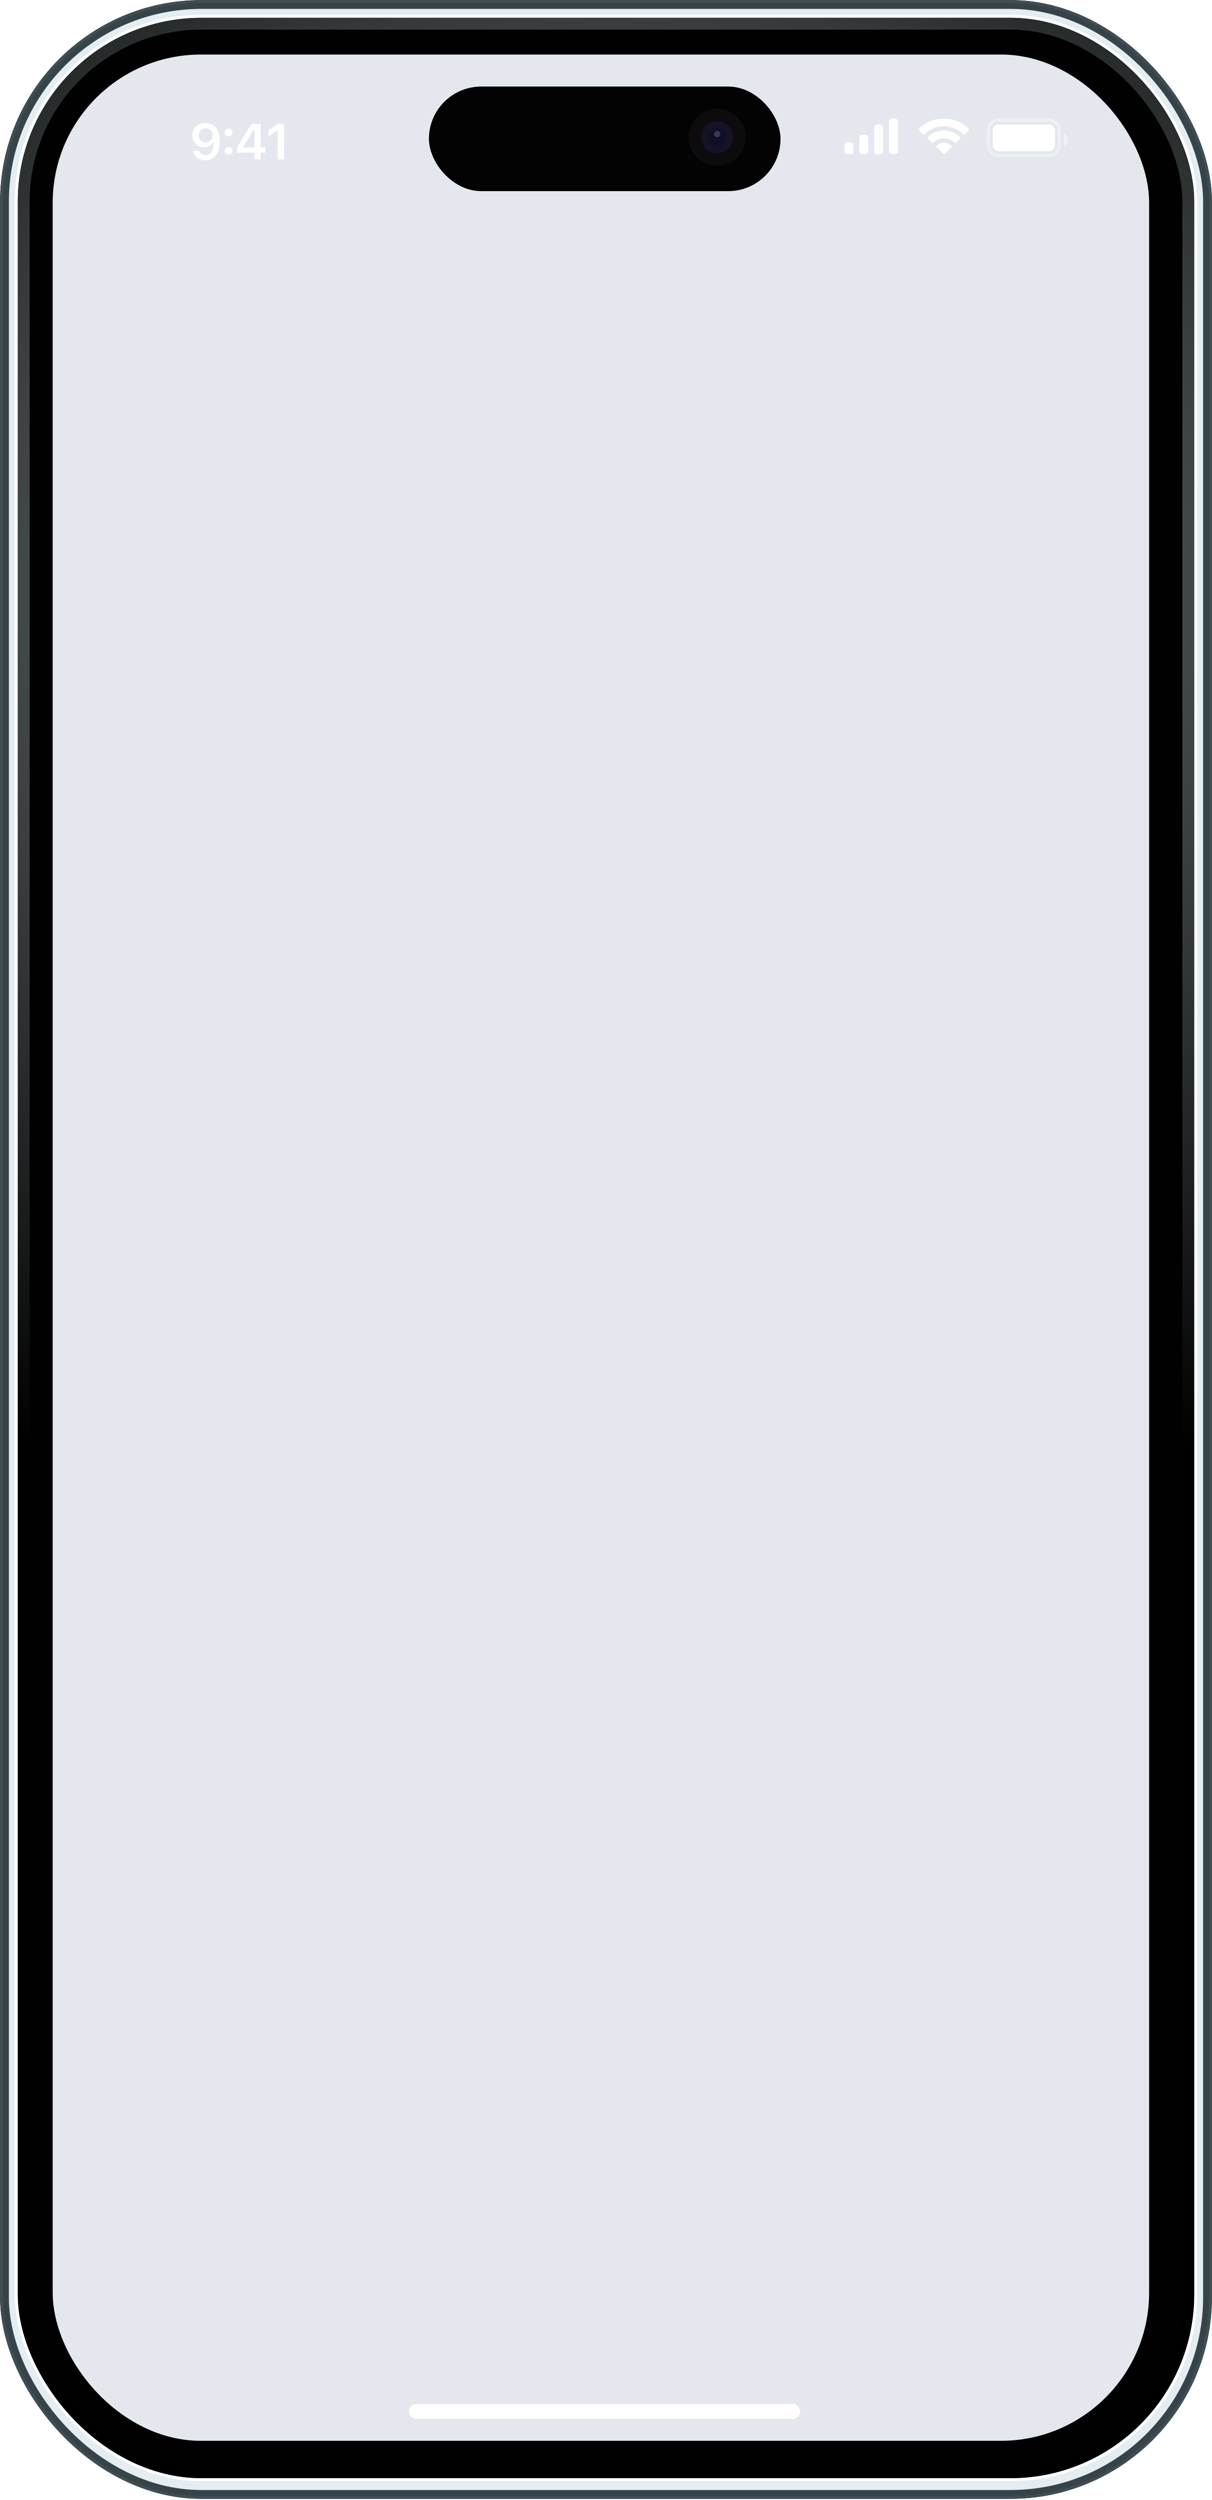 <svg fill="none" height="332" viewBox="0 0 161 332" width="161" xmlns="http://www.w3.org/2000/svg" xmlns:xlink="http://www.w3.org/1999/xlink"><filter id="a" color-interpolation-filters="sRGB" filterUnits="userSpaceOnUse" height="334.988" width="164.148" x="-1.575" y="-1.575"><feFlood flood-opacity="0" result="BackgroundImageFix"/><feBlend in="SourceGraphic" in2="BackgroundImageFix" mode="normal" result="shape"/><feGaussianBlur result="effect1_foregroundBlur_132_9664" stdDeviation=".787"/></filter><filter id="b" color-interpolation-filters="sRGB" filterUnits="userSpaceOnUse" height="333.414" width="162.574" x="-.787" y="-.787"><feFlood flood-opacity="0" result="BackgroundImageFix"/><feBlend in="SourceGraphic" in2="BackgroundImageFix" mode="normal" result="shape"/><feGaussianBlur result="effect1_foregroundBlur_132_9664" stdDeviation=".394"/></filter><filter id="c" color-interpolation-filters="sRGB" filterUnits="userSpaceOnUse" height="329.084" width="158.637" x="1.181" y="1.181"><feFlood flood-opacity="0" result="BackgroundImageFix"/><feBlend in="SourceGraphic" in2="BackgroundImageFix" mode="normal" result="shape"/><feGaussianBlur result="effect1_foregroundBlur_132_9664" stdDeviation=".394"/></filter><filter id="d" color-interpolation-filters="sRGB" filterUnits="userSpaceOnUse" height="332.233" width="161.786" x="-.394" y="-.394"><feFlood flood-opacity="0" result="BackgroundImageFix"/><feBlend in="SourceGraphic" in2="BackgroundImageFix" mode="normal" result="shape"/><feGaussianBlur result="effect1_foregroundBlur_132_9664" stdDeviation="1.378"/></filter><radialGradient id="e" cx="0" cy="0" gradientTransform="matrix(0 133.838 -149.316 0 80.696 77.744)" gradientUnits="userSpaceOnUse" r="1"><stop offset="0" stop-color="#879194"/><stop offset="1"/></radialGradient><clipPath id="f"><rect height="331.839" rx="26.768" width="160.999"/></clipPath><clipPath id="g"><rect height="326.722" rx="24.406" width="156.275" x="2.362" y="2.362"/></clipPath><clipPath id="h"><rect height="316.881" rx="19.682" width="145.647" x="7" y="7.242"/></clipPath><g clip-path="url(#f)"><rect fill="#e4edf2" height="331.839" rx="26.768" width="160.999"/><g filter="url(#a)"><rect height="330.658" rx="26.177" stroke="#364348" stroke-width="1.181" width="159.818" x=".59" y=".59"/></g><g filter="url(#b)"><rect height="331.445" rx="26.571" stroke="#404d52" stroke-width=".394" width="160.605" x=".197" y=".197"/></g><g filter="url(#c)"><rect height="327.115" rx="24.602" stroke="#fff" stroke-width=".394" width="156.669" x="2.165" y="2.165"/></g><rect height="326.879" rx="24.484" stroke="#fff" stroke-width=".157" width="156.433" x="2.283" y="2.283"/></g><g clip-path="url(#g)"><rect fill="#000100" height="326.722" rx="24.406" width="156.275" x="2.362" y="2.362"/><g filter="url(#d)"><rect height="325.147" rx="23.618" stroke="url(#e)" stroke-width="1.575" width="154.701" x="3.149" y="3.149"/></g></g><g clip-path="url(#h)"><rect fill="#E4E8EE" height="316.881" rx="19.682" width="145.647" x="7" y="7.242"/></g><rect fill="#fff" height="1.968" rx=".984" width="51.961" x="54.322" y="319.243"/><path d="m131.29 17.32c0-.755.612-1.367 1.367-1.367h6.692c.755 0 1.367.612 1.367 1.367v1.968c0 .755-.612 1.367-1.367 1.367h-6.692c-.755 0-1.367-.612-1.367-1.367z" opacity=".35" stroke="#fff" stroke-width=".415"/><g fill="#fff"><path d="m141.317 17.714v1.661c.334-.141.551-.468.551-.831 0-.363-.217-.69-.551-.831z" opacity=".4"/><path d="m131.869 17.32c0-.435.353-.787.788-.787h6.692c.434 0 .787.352.787.787v1.968c0 .435-.353.787-.787.787h-6.692c-.435 0-.788-.352-.788-.787z"/><path clip-rule="evenodd" d="m125.375 16.764c.971 0 1.904.381 2.608 1.064.053.053.138.052.19-.002l.507-.522c.026-.027.041-.064.04-.102 0-.038-.015-.075-.042-.102-1.847-1.807-4.76-1.807-6.607 0-.027.027-.042.064-.042.102-.001.038.014.075.04.102l.507.522c.052.054.137.054.19.002.704-.683 1.638-1.064 2.609-1.064zm.013 1.608c.534 0 1.048.202 1.444.568.053.052.138.051.19-.003l.506-.522c.026-.027.041-.065.041-.103-.001-.038-.016-.075-.043-.102-1.205-1.143-3.069-1.143-4.274 0-.027.027-.042.064-.043.102 0 .039.015.076.041.103l.506.522c.052.053.137.054.19.003.395-.365.909-.568 1.442-.568zm1.03 1.051c0 .039-.015.076-.042.103l-.875.901c-.025.026-.06.042-.097.042-.036 0-.071-.015-.097-.042l-.875-.901c-.027-.027-.042-.064-.041-.103 0-.039.017-.075.045-.101.559-.482 1.377-.482 1.936 0 .028.026.045.063.046.101z" fill-rule="evenodd"/><path d="m116.124 16.927c0-.217.176-.394.394-.394h.393c.218 0 .394.176.394.394v3.149c0 .217-.176.394-.394.394h-.393c-.218 0-.394-.176-.394-.394z"/><path d="m118.092 16.139c0-.217.177-.394.394-.394h.394c.217 0 .393.176.393.394v3.937c0 .217-.176.394-.393.394h-.394c-.217 0-.394-.176-.394-.394z"/><path d="m114.156 18.304c0-.217.176-.394.394-.394h.393c.218 0 .394.176.394.394v1.771c0 .217-.176.394-.394.394h-.393c-.218 0-.394-.176-.394-.394z"/><path d="m112.188 19.288c0-.217.176-.394.393-.394h.394c.217 0 .394.176.394.394v.787c0 .217-.177.394-.394.394h-.394c-.217 0-.393-.176-.393-.394z"/><path d="m27.309 16.338c1.006 0 1.882.716 1.882 2.415v.006c0 1.588-.716 2.529-1.902 2.529-.866 0-1.513-.513-1.663-1.235l-.006-.036h.83l.01.033c.124.33.415.546.83.546.748 0 1.065-.732 1.101-1.634 0-.036.003-.072.003-.108h-.065c-.173.372-.585.703-1.232.703-.905 0-1.539-.66-1.539-1.555v-.006c0-.957.729-1.657 1.751-1.657zm-.003 2.571c.533 0 .941-.386.941-.918v-.006c0-.539-.408-.961-.931-.961-.519 0-.934.415-.934.941v.006c0 .546.389.938.925.938zm3.054-.794c-.297 0-.519-.229-.519-.516 0-.291.222-.516.519-.516.301 0 .52.225.52.516 0 .288-.219.516-.52.516zm0 2.425c-.297 0-.519-.225-.519-.516 0-.291.222-.516.519-.516.301 0 .52.225.52.516 0 .291-.219.516-.52.516zm3.456.631v-.905h-2.307v-.689c.611-1.062 1.281-2.147 1.921-3.12h1.193v3.114h.634v.696h-.634v.905zm-1.523-1.581h1.536v-2.461h-.049c-.484.739-1.029 1.611-1.487 2.411zm4.603 1.581v-3.885h-.056l-1.173.83v-.794l1.232-.866h.84v4.715z"/></g><rect fill="#030303" height="13.885" rx="6.943" width="46.705" x="56.977" y="11.495"/><circle cx="95.267" cy="18.227" fill="#0e0b0f" r="3.787"/><circle cx="95.267" cy="18.227" fill="#161424" r="2.104"/><circle cx="95.267" cy="18.228" fill="#0f0f2a" r="1.262"/><circle cx="95.267" cy="17.807" fill="#393752" r=".421"/></svg>